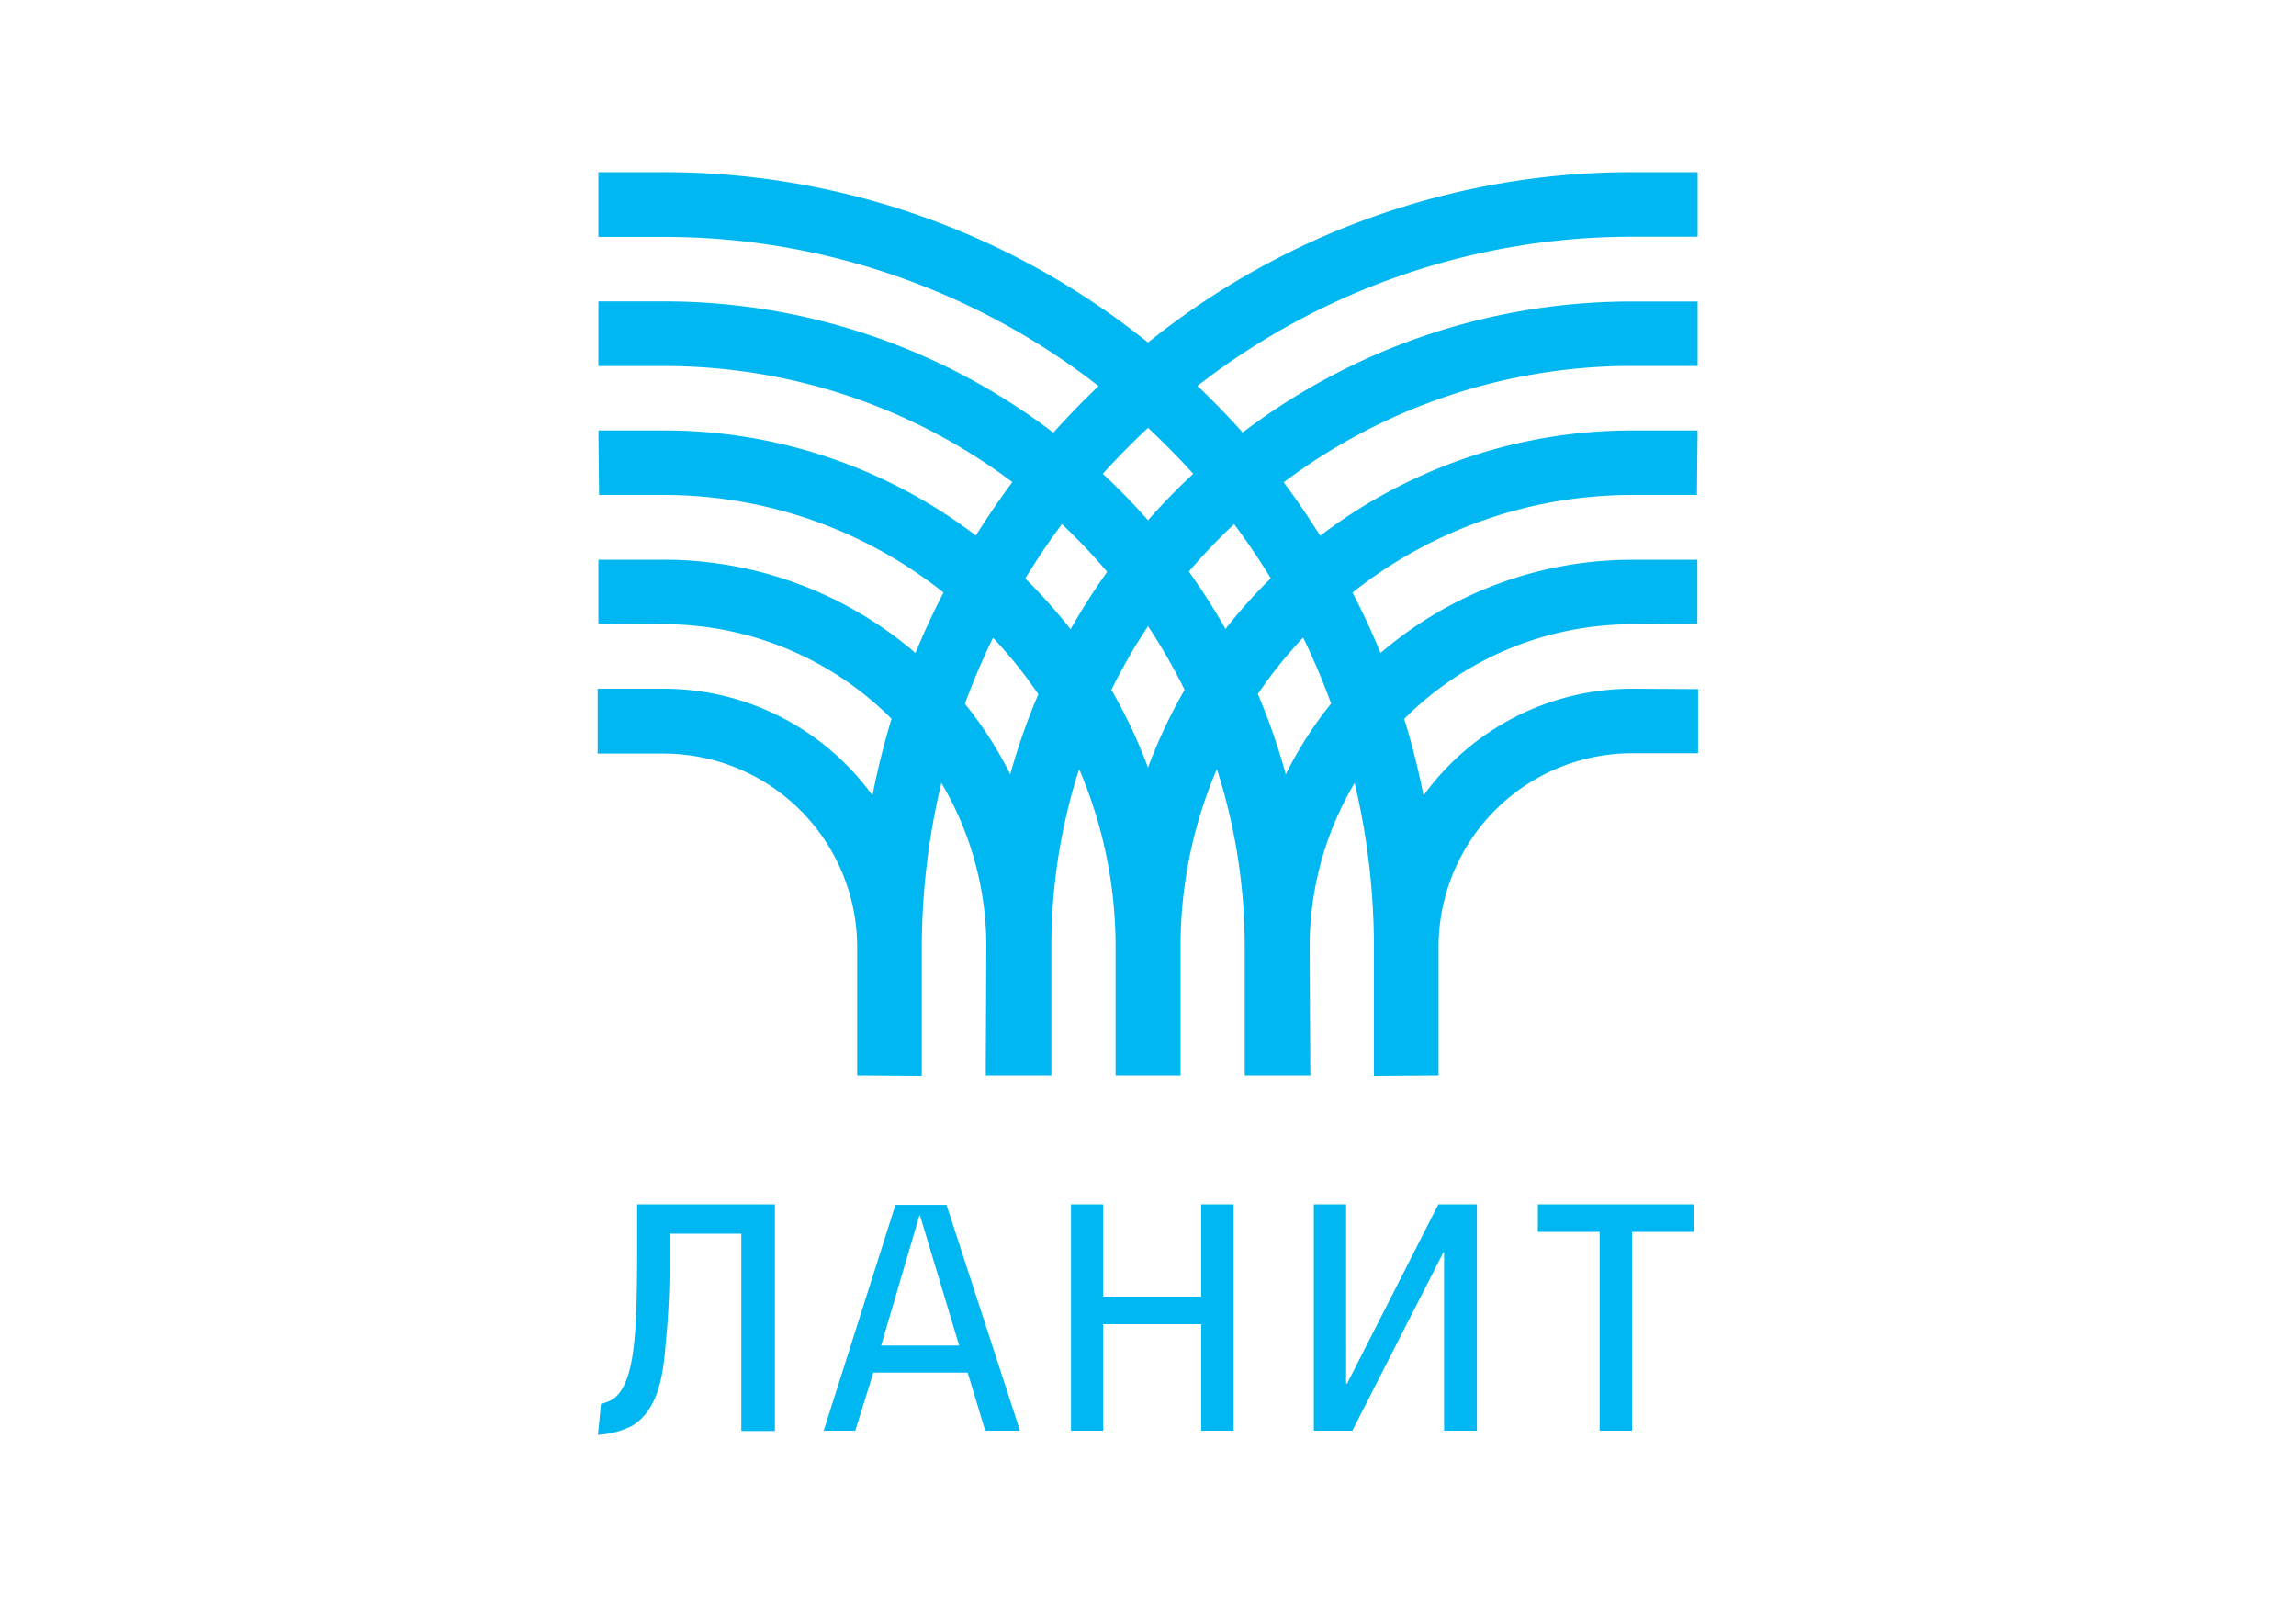 <svg id="Слой_1" data-name="Слой 1" xmlns="http://www.w3.org/2000/svg" viewBox="0 0 400 280"><defs><style>.cls-1{fill:#fff;}.cls-2{fill:#00b7f1;}</style></defs><title>lanit</title><rect class="cls-1" width="400" height="280"/><path class="cls-2" d="M209.27,249.28V230.72H192.2v18.56h-5.62V209.85h5.62v16.07h17.07V209.85h5.64v39.43h-5.64m42.31,0h5.72V209.85h-6.72l-15.9,31.23h-.16V209.85h-5.63v39.43h6.71l15.89-31.14h.09v31.14m32.74-34.63h10.77v-4.8H267.92v4.8h10.76v34.63h5.64V214.65M156,209.93h8.89l12.81,39.35h-6.06l-3.06-10.12H152.15L149,249.28H143.5L156,209.93Zm-2.49,24.51h13.59l-6.82-22.65h-.11l-6.66,22.65M111,209.85v8.78c0,11.51-.48,15.5-.82,17.63-.67,4.33-2,6.81-3.73,7.71a8.74,8.74,0,0,1-1.75.65l-.53,5.38a15.32,15.32,0,0,0,5.93-1.55c4.72-2.89,5.47-9.19,5.88-14.41a139.34,139.34,0,0,0,.67-15.09v-4h12.5v34.38H135V209.85Z"/><path class="cls-2" d="M284.4,120A44.94,44.94,0,0,0,248,138.6a134.31,134.31,0,0,0-3.36-13.35,56.11,56.11,0,0,1,39.75-16.48l11.32-.08,0-11.16H284.4a67.3,67.3,0,0,0-43.89,16.25c-1.47-3.6-3.11-7.11-4.88-10.54a78.32,78.32,0,0,1,48.77-17h11.23L295.75,75,284.4,75A89.62,89.62,0,0,0,230,93.35c-2-3.19-4.11-6.31-6.36-9.31A100.79,100.79,0,0,1,284.4,63.76l11.35,0V52.53l-11.35,0a111.94,111.94,0,0,0-67.91,22.83q-3.77-4.23-7.88-8.12a123.24,123.24,0,0,1,75.79-26l11.35,0V30L284.4,30A134.45,134.45,0,0,0,200,59.68,134.45,134.45,0,0,0,115.6,30l-11.35,0V41.27l11.35,0a123.24,123.24,0,0,1,75.79,26q-4.11,3.9-7.88,8.12A111.94,111.94,0,0,0,115.6,52.51l-11.35,0V63.78l11.35,0A100.79,100.79,0,0,1,176.37,84c-2.25,3-4.36,6.12-6.36,9.31A89.59,89.59,0,0,0,115.6,75l-11.35,0,.12,11.24H115.6a78.32,78.32,0,0,1,48.77,17q-2.66,5.14-4.88,10.54A67.3,67.3,0,0,0,115.6,97.52H104.25l0,11.16,11.32.08a56.11,56.11,0,0,1,39.75,16.48A134.31,134.31,0,0,0,152,138.6,44.94,44.94,0,0,0,115.6,120l-11.48,0V131.3l11.48,0A33.76,33.76,0,0,1,149.33,165l0,22.44,11.26.08v-6l0-16.49A123.89,123.89,0,0,1,164,136.41,56,56,0,0,1,171.84,165l-.11,22.44h11.43l0-14.54,0-7.9A101.23,101.23,0,0,1,188,134a78.53,78.53,0,0,1,6.35,31v22.44h11.32V165A78.53,78.53,0,0,1,212,134a101.23,101.23,0,0,1,4.85,31l0,7.81,0,14.63h11.43L228.16,165A56,56,0,0,1,236,136.41,123.89,123.89,0,0,1,239.36,165l0,16.57v5.95l11.26-.08,0-22.44a33.76,33.76,0,0,1,33.73-33.76l11.48,0V120.07Zm-63-19.25a90.66,90.66,0,0,0-7.9,8.84,111.76,111.76,0,0,0-6.38-10A101.68,101.68,0,0,1,215,91.32Q218.42,95.9,221.4,100.78ZM200,74.55q4.11,3.84,7.88,8-4.14,3.86-7.88,8.1-3.74-4.25-7.88-8.1Q195.89,78.4,200,74.55ZM185,91.32a101.68,101.68,0,0,1,7.89,8.32,111.76,111.76,0,0,0-6.38,10,91.88,91.88,0,0,0-7.89-8.84Q181.58,95.91,185,91.32Zm-9,43.6a67.22,67.22,0,0,0-7.9-12.29A122.88,122.88,0,0,1,173,111.12a78.72,78.72,0,0,1,7.89,9.84A111.74,111.74,0,0,0,176,134.92Zm24-1.18a89.23,89.23,0,0,0-6.38-13.55A102.15,102.15,0,0,1,200,109.1a102.15,102.15,0,0,1,6.38,11.09A89.23,89.23,0,0,0,200,133.74Zm24,1.18a111.74,111.74,0,0,0-4.86-14,78.72,78.72,0,0,1,7.89-9.84c1.8,3.74,3.44,7.58,4.87,11.51A67.22,67.22,0,0,0,224,134.92Z"/></svg>